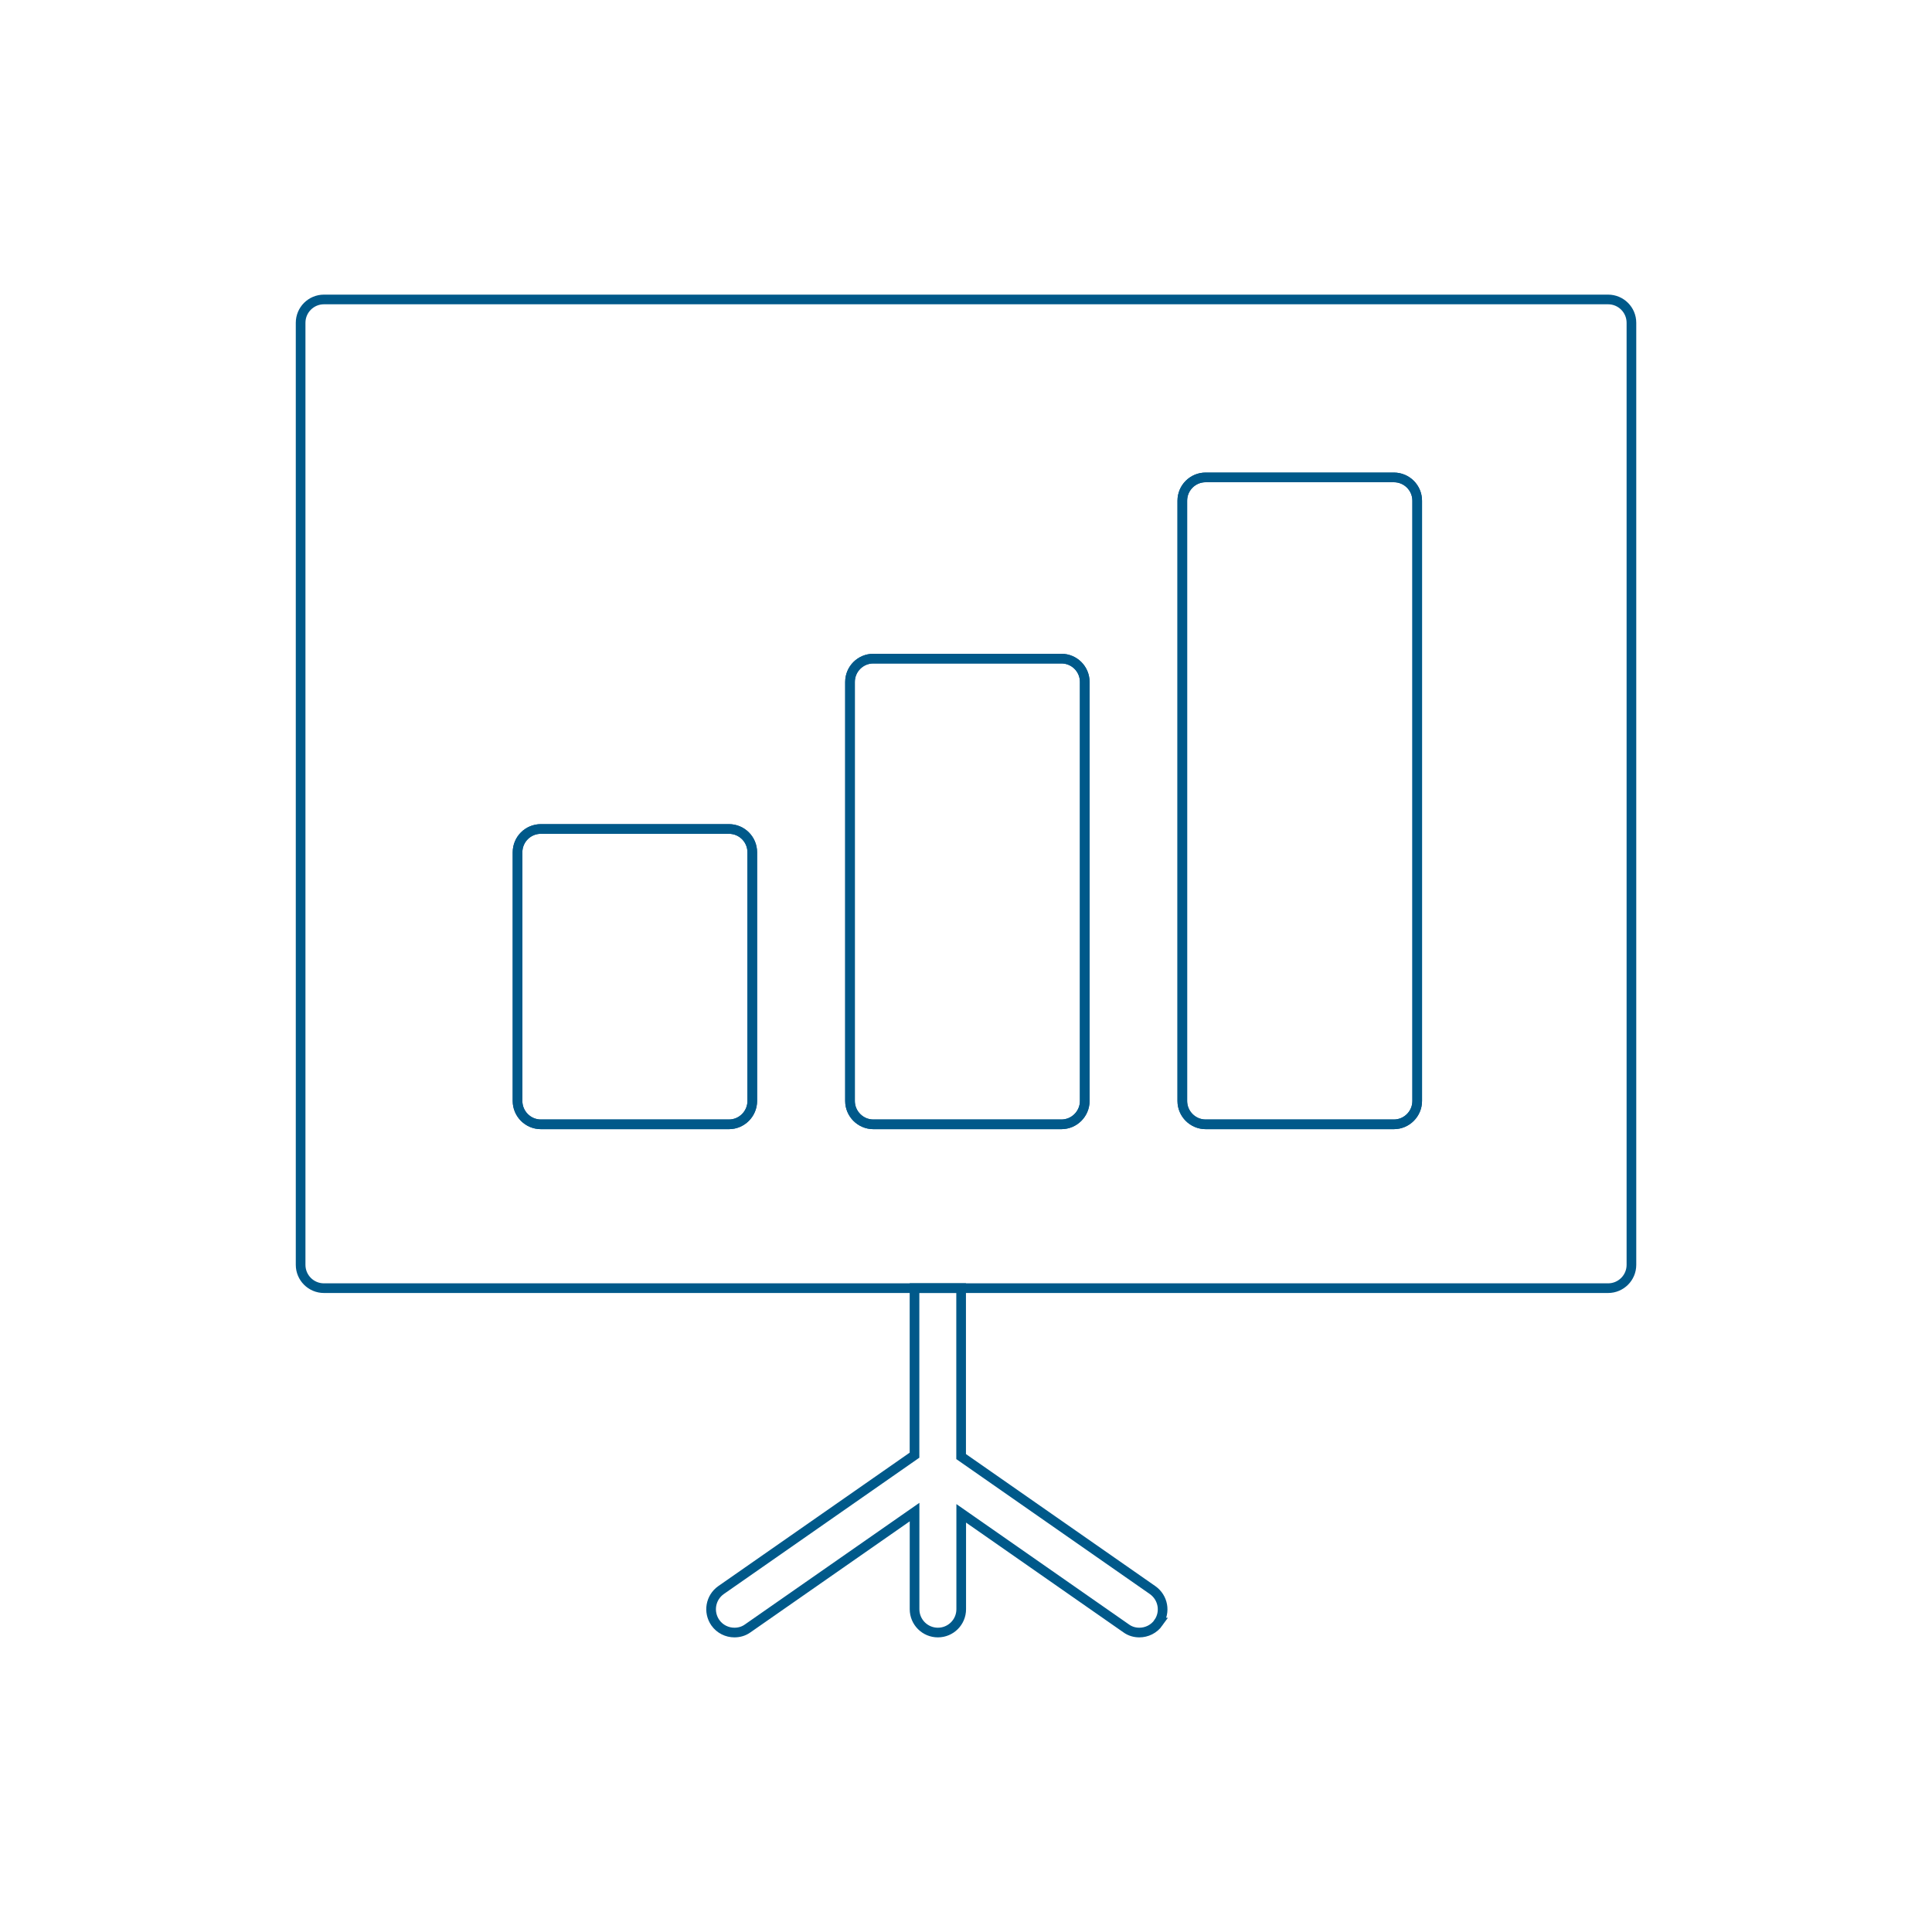 <?xml version="1.0" encoding="UTF-8"?>
<svg xmlns="http://www.w3.org/2000/svg" viewBox="0 0 400 400">
  <g fill="none" stroke="#00598a" stroke-miterlimit="10" stroke-width="2">
    <path d="m332.93 62h-265.86c-2.67 0-4.83 2.16-4.83 4.83v195.04c0 2.67 2.16 4.83 4.83 4.83h265.87c2.67 0 4.83-2.16 4.83-4.83v-195.04c0-2.67-2.16-4.83-4.83-4.83zm-177.18 165.95c0 2.64-2.16 4.83-4.83 4.83h-38.94c-2.67 0-4.83-2.19-4.83-4.83v-51.49c0-2.67 2.16-4.83 4.83-4.83h38.94c2.67 0 4.83 2.16 4.83 4.83zm68.83 0c0 2.64-2.16 4.83-4.83 4.83h-38.94c-2.67 0-4.83-2.19-4.83-4.83v-86.76c0-2.67 2.16-4.83 4.83-4.83h38.94c2.67 0 4.83 2.16 4.83 4.83zm68.83 0c0 2.64-2.16 4.83-4.83 4.83h-38.97c-2.67 0-4.83-2.19-4.83-4.83v-124.28c0-2.67 2.16-4.83 4.83-4.83h38.97c2.67 0 4.83 2.16 4.83 4.83z"></path>
    <path d="m293.42 103.67v124.28c0 2.64-2.16 4.83-4.83 4.83h-38.97c-2.67 0-4.83-2.19-4.83-4.83v-124.28c0-2.67 2.16-4.83 4.83-4.83h38.97c2.67 0 4.83 2.16 4.83 4.83z"></path>
    <path d="m224.59 141.19v86.76c0 2.64-2.16 4.83-4.83 4.83h-38.94c-2.67 0-4.83-2.19-4.83-4.83v-86.76c0-2.67 2.16-4.83 4.83-4.83h38.94c2.67 0 4.83 2.16 4.83 4.83z"></path>
    <path d="m155.75 176.46v51.49c0 2.64-2.16 4.83-4.83 4.83h-38.94c-2.67 0-4.83-2.19-4.83-4.83v-51.49c0-2.67 2.16-4.83 4.83-4.83h38.94c2.67 0 4.83 2.16 4.83 4.83z"></path>
    <path d="m239.87 335.94c-.96 1.35-2.45 2.06-3.99 2.06-.93 0-1.9-.26-2.73-.87l-34.14-23.81v19.85c0 2.67-2.16 4.83-4.83 4.83s-4.83-2.16-4.83-4.83v-20.11l-34.53 24.07c-.84.61-1.8.87-2.77.87-1.51 0-3.02-.71-3.96-2.06-1.51-2.19-1-5.18 1.19-6.73l40.06-27.93v-34.59h9.65v34.88l39.64 27.64c2.19 1.54 2.74 4.54 1.22 6.73z"></path>
  </g>
</svg>
